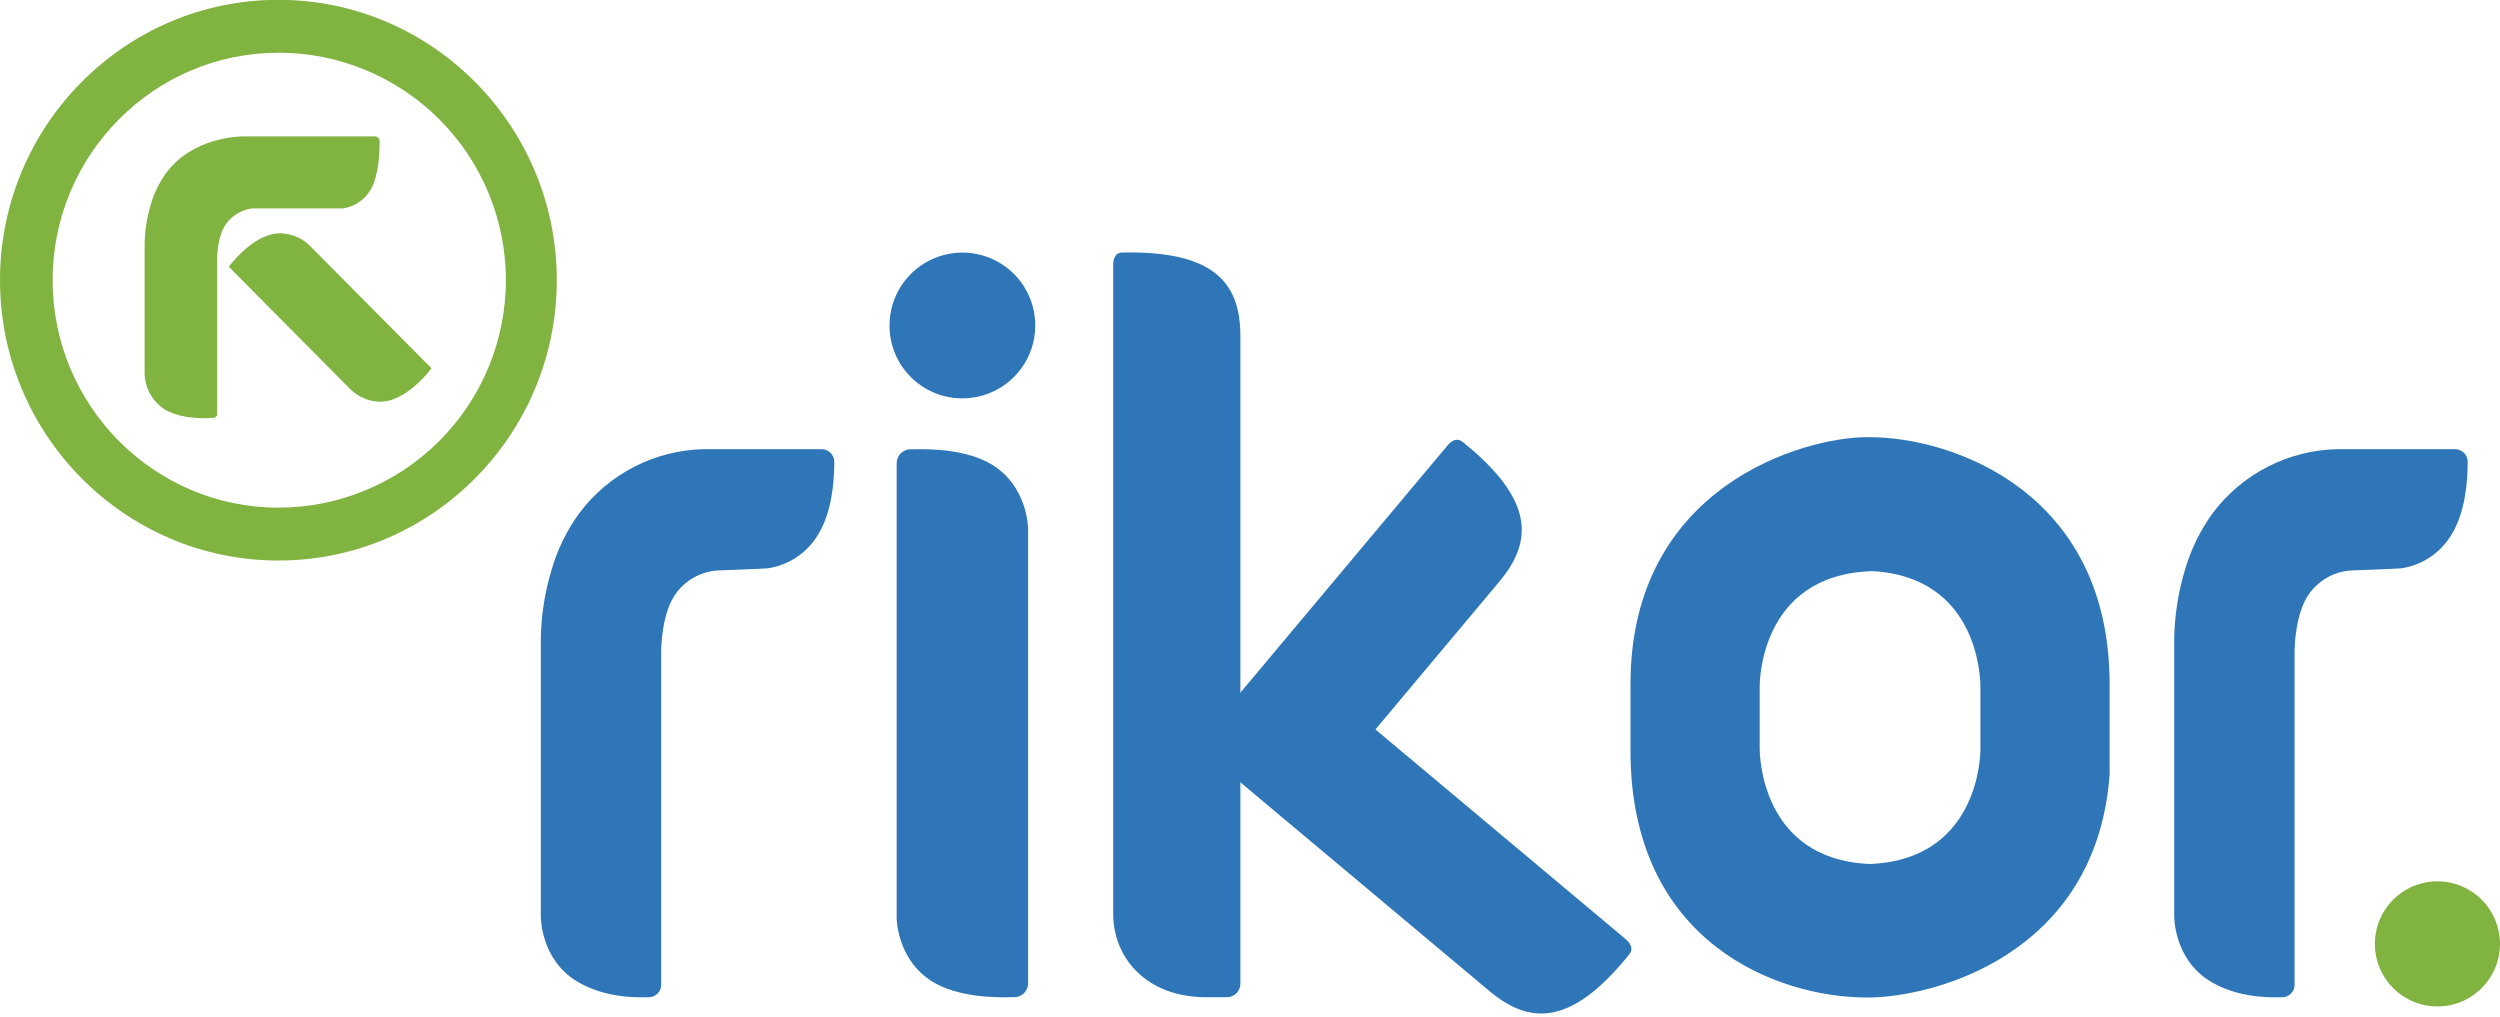 <?xml version="1.0" encoding="UTF-8"?> <svg xmlns="http://www.w3.org/2000/svg" width="600" height="244" viewBox="0 0 600 244" fill="none"> <g clip-path="url(#clip0_191_11392)"> <path d="M91.161 96.415C88.516 96.346 85.994 95.28 84.101 93.431L54.91 64.024L55.267 63.548C55.462 63.311 59.938 57.526 65.138 56.251C65.845 56.072 66.571 55.982 67.3 55.98C69.949 56.043 72.474 57.114 74.36 58.975L103.551 88.382L103.205 88.847C103.01 89.096 98.534 94.88 93.312 96.145C92.604 96.318 91.879 96.409 91.15 96.415H91.161Z" fill="url(#paint0_linear_191_11392)"></path> <path d="M66.814 134.527C29.969 134.527 0 104.352 0 67.236C0 30.121 29.969 -0.043 66.814 -0.043C103.66 -0.043 133.629 30.142 133.629 67.236C133.629 104.33 103.649 134.527 66.814 134.527ZM66.814 12.66C36.943 12.66 12.628 37.148 12.628 67.236C12.628 97.325 36.943 121.834 66.814 121.834C81.295 121.834 95.182 116.082 105.421 105.843C115.66 95.604 121.412 81.716 121.412 67.236C121.412 52.756 115.66 38.869 105.421 28.63C95.182 18.391 81.295 12.639 66.814 12.639V12.66Z" fill="url(#paint1_linear_191_11392)"></path> <path d="M49.236 100.372C46.371 100.372 42.338 100.005 39.441 98.21C38.003 97.267 36.819 95.985 35.993 94.477C35.167 92.969 34.725 91.28 34.705 89.561V58.522C34.768 55.345 35.263 52.191 36.175 49.148C36.971 46.356 38.256 43.728 39.97 41.385C46.338 32.963 57.269 32.736 58.447 32.736H89.951C90.261 32.742 90.556 32.868 90.775 33.088C90.993 33.308 91.116 33.605 91.119 33.915C91.119 36.337 90.924 42.315 88.957 45.515C88.259 46.707 87.306 47.728 86.165 48.506C85.025 49.284 83.725 49.798 82.362 50.013H60.469C58.082 50.353 55.919 51.605 54.436 53.505C52.133 56.381 52.111 61.776 52.111 62.003V99.432V99.507C52.066 99.696 51.971 99.868 51.836 100.007C51.701 100.146 51.531 100.246 51.344 100.297H51.29H50.792C50.317 100.362 49.776 100.372 49.236 100.372Z" fill="url(#paint2_linear_191_11392)"></path> <path d="M584.995 211.514C582.024 211.512 579.119 212.391 576.648 214.04C574.176 215.689 572.25 218.035 571.112 220.779C569.974 223.523 569.676 226.544 570.255 229.458C570.834 232.372 572.264 235.049 574.365 237.149C576.466 239.25 579.143 240.681 582.057 241.26C584.971 241.839 587.991 241.541 590.736 240.403C593.48 239.265 595.825 237.338 597.475 234.867C599.124 232.396 600.003 229.491 600.001 226.52C599.995 222.542 598.412 218.728 595.599 215.915C592.786 213.102 588.973 211.519 584.995 211.514Z" fill="url(#paint3_linear_191_11392)"></path> <path d="M447.948 239.396C426.834 239.396 391.318 226.422 391.318 180.193V164.214C391.318 116.406 433.256 104.924 448.013 104.924H448.716C468.382 104.924 506.308 117.897 506.308 164.214V185.901C503.076 229.666 463.311 239.396 448.338 239.396H447.948ZM448.813 137.099C422.477 138.18 422.325 163.641 422.325 164.732V179.663C422.325 180.809 422.477 206.291 448.813 207.362C474.177 206.335 475.301 182.582 475.301 179.879V164.797C475.301 163.597 475.204 138.104 448.813 137.055V137.099Z" fill="url(#paint4_linear_191_11392)"></path> <path d="M269.475 60.599C267.539 60.599 267.172 62.209 267.172 63.669V219.353C267.172 229.905 275.162 239.333 289.465 239.333H294.449C295.309 239.333 296.134 238.991 296.742 238.383C297.351 237.774 297.692 236.949 297.692 236.089V80.708C297.703 68.242 291.822 60.166 269.475 60.599Z" fill="url(#paint5_linear_191_11392)"></path> <path d="M589.201 107.801H560.94C555.128 107.925 549.42 109.367 544.247 112.019C539.074 114.671 534.571 118.463 531.078 123.11C528.057 127.258 525.788 131.906 524.375 136.84C522.762 142.187 521.9 147.732 521.813 153.317V219.764C521.813 219.764 521.586 230.11 530.462 235.516C536.419 239.148 543.512 239.494 547.523 239.321H547.987C548.696 239.256 549.359 238.941 549.856 238.432C550.353 237.923 550.653 237.253 550.701 236.543V156.149C550.701 156.149 550.701 146.83 554.507 142.095C555.71 140.534 557.243 139.259 558.996 138.36C560.749 137.461 562.679 136.961 564.648 136.894C564.648 136.894 573.373 136.592 576.292 136.397C578.8 136.024 581.193 135.093 583.294 133.673C585.395 132.253 587.151 130.379 588.433 128.191C591.59 122.991 592.239 115.899 592.249 110.893V110.785C592.235 109.987 591.907 109.226 591.337 108.668C590.766 108.109 589.999 107.798 589.201 107.801Z" fill="url(#paint6_linear_191_11392)"></path> <path d="M197.179 107.801H168.918C163.108 107.924 157.401 109.366 152.23 112.018C147.059 114.67 142.558 118.463 139.068 123.11C136.039 127.255 133.766 131.904 132.354 136.84C130.741 142.187 129.878 147.732 129.792 153.317V219.764C129.792 219.764 129.565 230.11 138.441 235.516C144.398 239.148 151.49 239.494 155.501 239.321H155.977C156.684 239.254 157.343 238.937 157.838 238.428C158.333 237.92 158.632 237.251 158.68 236.543V156.149C158.68 156.149 158.68 146.83 162.485 142.095C163.688 140.534 165.221 139.259 166.974 138.36C168.727 137.461 170.657 136.961 172.626 136.894C172.626 136.894 181.362 136.592 184.27 136.397C186.779 136.024 189.171 135.093 191.273 133.673C193.374 132.253 195.13 130.379 196.411 128.191C199.568 122.991 200.217 115.899 200.228 110.893V110.785C200.214 109.987 199.886 109.226 199.315 108.668C198.745 108.109 197.977 107.798 197.179 107.801Z" fill="url(#paint7_linear_191_11392)"></path> <path d="M230.954 95.605C234.414 95.609 237.798 94.587 240.677 92.668C243.556 90.749 245.802 88.019 247.129 84.824C248.457 81.628 248.807 78.111 248.135 74.716C247.464 71.322 245.801 68.203 243.356 65.754C240.912 63.305 237.796 61.636 234.403 60.958C231.009 60.28 227.491 60.624 224.294 61.946C221.096 63.267 218.362 65.508 216.437 68.383C214.513 71.259 213.485 74.641 213.483 78.101C213.475 80.399 213.922 82.676 214.797 84.8C215.672 86.925 216.958 88.856 218.582 90.483C220.205 92.109 222.134 93.399 224.257 94.278C226.38 95.157 228.656 95.608 230.954 95.605Z" fill="url(#paint8_linear_191_11392)"></path> <path d="M390.098 225.341L330.105 175.068L359.815 139.617C367.826 130.06 368.464 120.103 351.09 106.102C349.587 104.891 348.29 105.853 347.349 106.978L289.433 176.095L288.806 176.83C288.499 177.34 288.335 177.922 288.33 178.517C288.33 179.237 288.57 179.937 289.011 180.506L290.092 181.393L357.447 237.839C367.005 245.85 376.973 246.488 390.963 229.114C392.184 227.622 391.222 226.325 390.098 225.341Z" fill="url(#paint9_linear_191_11392)"></path> <path d="M238.089 111.519C232.186 107.93 223.569 107.66 218.769 107.843H218.218C217.405 107.92 216.648 108.293 216.092 108.891C215.536 109.489 215.219 110.27 215.201 111.087V220.433C215.201 220.433 215.288 230.434 223.85 235.634C229.742 239.223 238.359 239.494 243.159 239.31H243.732C244.544 239.233 245.3 238.86 245.854 238.262C246.408 237.663 246.723 236.882 246.738 236.067V126.731C246.738 126.731 246.63 116.73 238.089 111.519Z" fill="url(#paint10_linear_191_11392)"></path> </g> <defs> <linearGradient id="paint0_linear_191_11392" x1="54.91" y1="76.198" x2="103.583" y2="76.198" gradientUnits="userSpaceOnUse"> <stop stop-color="#81B341"></stop> <stop offset="1" stop-color="#81B341"></stop> </linearGradient> <linearGradient id="paint1_linear_191_11392" x1="0" y1="67.29" x2="133.629" y2="67.29" gradientUnits="userSpaceOnUse"> <stop stop-color="#81B341"></stop> <stop offset="1" stop-color="#81B341"></stop> </linearGradient> <linearGradient id="paint2_linear_191_11392" x1="34.759" y1="66.544" x2="279.28" y2="66.544" gradientUnits="userSpaceOnUse"> <stop stop-color="#81B341"></stop> <stop offset="1" stop-color="#81B341"></stop> </linearGradient> <linearGradient id="paint3_linear_191_11392" x1="577.632" y1="226.531" x2="600.812" y2="226.531" gradientUnits="userSpaceOnUse"> <stop stop-color="#81B341"></stop> <stop offset="1" stop-color="#81B341"></stop> </linearGradient> <linearGradient id="paint4_linear_191_11392" x1="181.318" y1="172.138" x2="575.307" y2="172.138" gradientUnits="userSpaceOnUse"> <stop stop-color="#2E76B8"></stop> <stop offset="1" stop-color="#2E76B8"></stop> </linearGradient> <linearGradient id="paint5_linear_191_11392" x1="172.745" y1="149.966" x2="579.351" y2="149.966" gradientUnits="userSpaceOnUse"> <stop stop-color="#2E76B8"></stop> <stop offset="1" stop-color="#2E76B8"></stop> </linearGradient> <linearGradient id="paint6_linear_191_11392" x1="170.15" y1="173.577" x2="576.767" y2="173.577" gradientUnits="userSpaceOnUse"> <stop stop-color="#2E76B8"></stop> <stop offset="1" stop-color="#2E76B8"></stop> </linearGradient> <linearGradient id="paint7_linear_191_11392" x1="175.329" y1="173.577" x2="581.957" y2="173.577" gradientUnits="userSpaceOnUse"> <stop stop-color="#2E76B8"></stop> <stop offset="1" stop-color="#2E76B8"></stop> </linearGradient> <linearGradient id="paint8_linear_191_11392" x1="172.734" y1="78.166" x2="579.351" y2="78.166" gradientUnits="userSpaceOnUse"> <stop stop-color="#2E76B8"></stop> <stop offset="1" stop-color="#2E76B8"></stop> </linearGradient> <linearGradient id="paint9_linear_191_11392" x1="172.735" y1="174.409" x2="579.362" y2="174.409" gradientUnits="userSpaceOnUse"> <stop stop-color="#2E76B8"></stop> <stop offset="1" stop-color="#2E76B8"></stop> </linearGradient> <linearGradient id="paint10_linear_191_11392" x1="172.312" y1="173.577" x2="578.961" y2="173.577" gradientUnits="userSpaceOnUse"> <stop stop-color="#2E76B8"></stop> <stop offset="1" stop-color="#2E76B8"></stop> </linearGradient> <clipPath id="clip0_191_11392"> <rect width="150" height="60.814" fill="white" transform="scale(4)"></rect> </clipPath> </defs> </svg> 